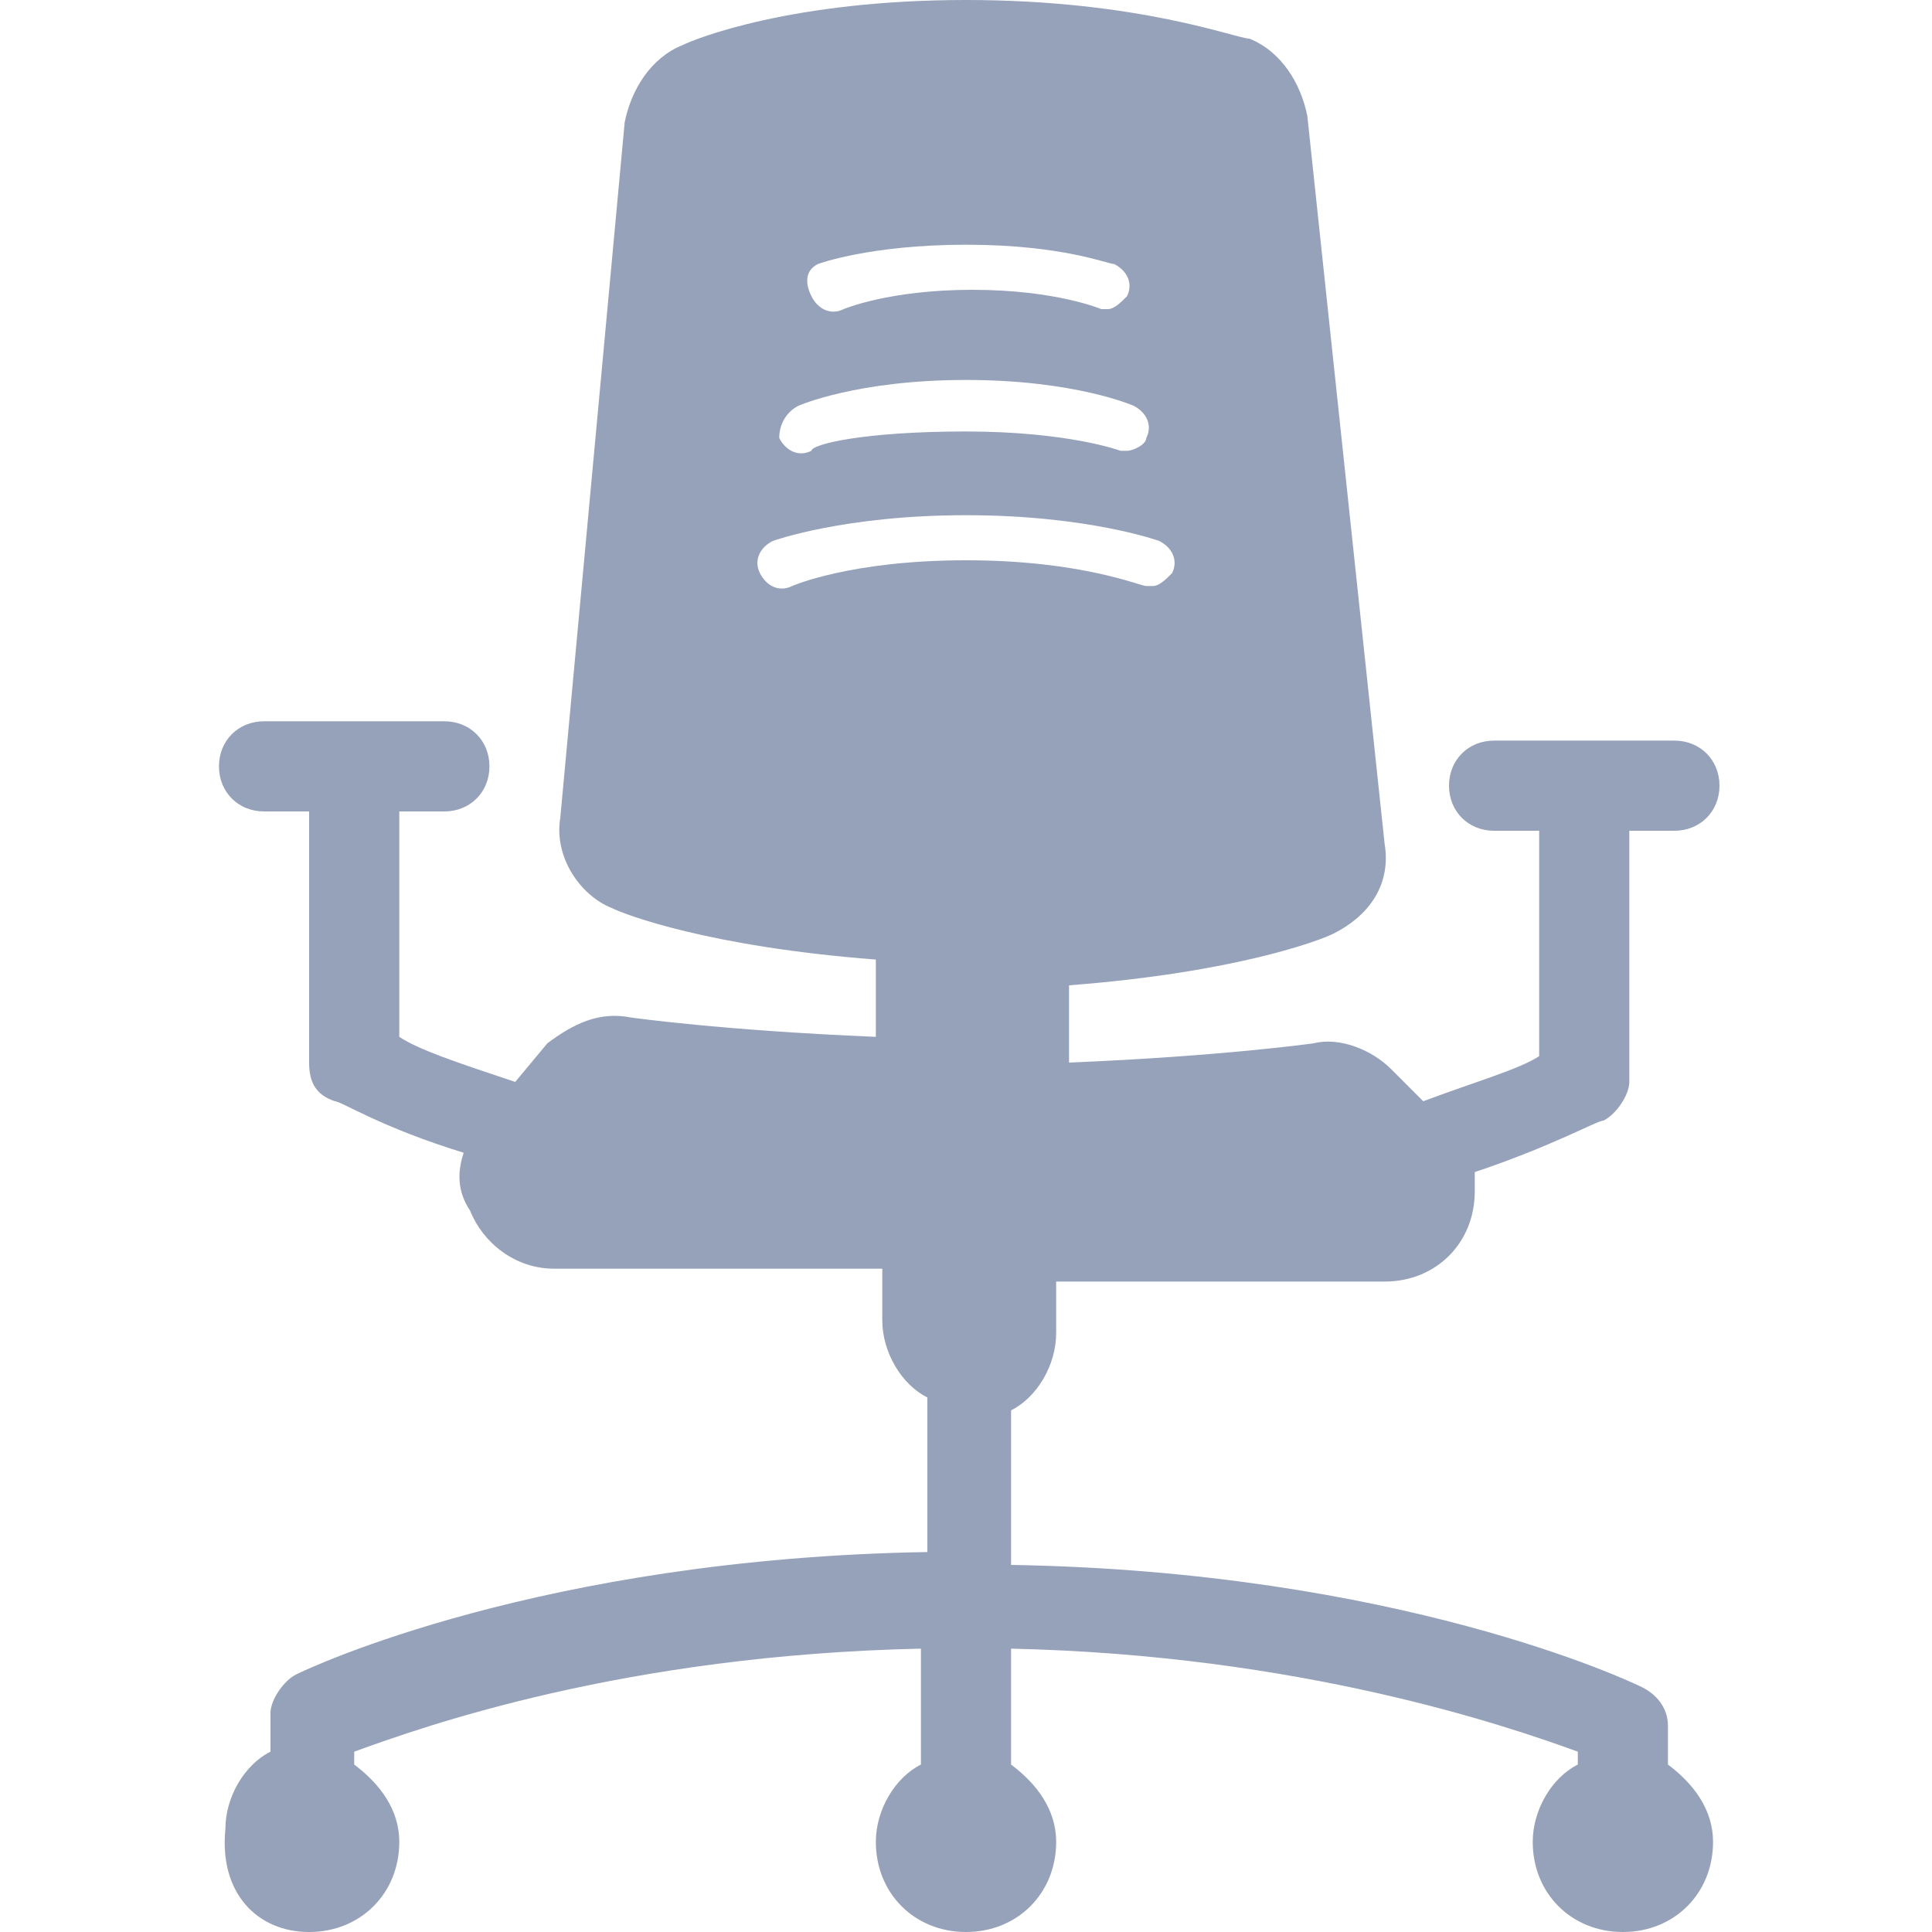 <?xml version="1.0" encoding="utf-8"?>
<!-- Generator: Adobe Illustrator 19.0.0, SVG Export Plug-In . SVG Version: 6.00 Build 0)  -->
<svg version="1.1" id="Calque_1" xmlns="http://www.w3.org/2000/svg" xmlns:xlink="http://www.w3.org/1999/xlink" x="0px" y="0px"
	 viewBox="0 0 30 30" style="enable-background:new 0 0 30 30;" xml:space="preserve">
<style type="text/css">
	.st0{fill:#96A2BA;}
</style>
<g id="XMLID_2038_">
	<g id="Layer_1_123_">
		<path id="XMLID_2039_" class="st0" d="M25.9,27.4v-0.6c0-0.3-0.2-0.5-0.4-0.6c-0.2-0.1-3.8-1.8-9.8-1.9v-2.4
			c0.4-0.2,0.7-0.7,0.7-1.2v-0.8h5.1c0,0,0,0,0,0c0.8,0,1.4-0.6,1.4-1.4c0-0.1,0-0.2,0-0.3c1.2-0.4,1.9-0.8,2-0.8
			c0.2-0.1,0.4-0.4,0.4-0.6v-3.9h0.7c0.4,0,0.7-0.3,0.7-0.7s-0.3-0.7-0.7-0.7h-2.8c-0.4,0-0.7,0.3-0.7,0.7s0.3,0.7,0.7,0.7h0.7v3.5
			c-0.3,0.2-1,0.4-1.8,0.7l-0.5-0.5c-0.3-0.3-0.8-0.5-1.2-0.4c0,0-1.4,0.2-3.8,0.3v-1.2c2.6-0.2,3.9-0.7,4.1-0.8
			c0.6-0.3,0.9-0.8,0.8-1.4L20.3,1.8c-0.1-0.5-0.4-1-0.9-1.2C19.2,0.6,17.7,0,15,0s-4.2,0.6-4.4,0.7c-0.5,0.2-0.8,0.7-0.9,1.2
			L8.7,12.7c-0.1,0.6,0.3,1.2,0.8,1.4c0.2,0.1,1.5,0.6,4.1,0.8v1.2c-2.4-0.1-3.8-0.3-3.8-0.3c-0.5-0.1-0.9,0.1-1.3,0.4L8,16.8
			c-0.9-0.3-1.5-0.5-1.8-0.7v-3.5h0.7c0.4,0,0.7-0.3,0.7-0.7s-0.3-0.7-0.7-0.7H4.1c-0.4,0-0.7,0.3-0.7,0.7s0.3,0.7,0.7,0.7h0.7v3.9
			c0,0.3,0.1,0.5,0.4,0.6c0.1,0,0.7,0.4,2,0.8c-0.1,0.3-0.1,0.6,0.1,0.9c0.2,0.5,0.7,0.9,1.3,0.9h5.1v0.8c0,0.5,0.3,1,0.7,1.2v2.4
			c-6,0.1-9.6,1.8-9.8,1.9c-0.2,0.1-0.4,0.4-0.4,0.6v0.6c-0.4,0.2-0.7,0.7-0.7,1.2C3.4,29.4,4,30,4.8,30c0.8,0,1.4-0.6,1.4-1.4
			c0-0.5-0.3-0.9-0.7-1.2v-0.2c1.1-0.4,4.2-1.5,8.8-1.6v1.8c-0.4,0.2-0.7,0.7-0.7,1.2c0,0.8,0.6,1.4,1.4,1.4c0.8,0,1.4-0.6,1.4-1.4
			c0-0.5-0.3-0.9-0.7-1.2v-1.8c4.5,0.1,7.7,1.2,8.8,1.6v0.2c-0.4,0.2-0.7,0.7-0.7,1.2c0,0.8,0.6,1.4,1.4,1.4c0.8,0,1.4-0.6,1.4-1.4
			C26.6,28.1,26.3,27.7,25.9,27.4z M12.7,4.1c0,0,0.8-0.3,2.3-0.3s2.2,0.3,2.3,0.3c0.2,0.1,0.3,0.3,0.2,0.5
			c-0.1,0.1-0.2,0.2-0.3,0.2c0,0-0.1,0-0.1,0c0,0-0.7-0.3-2-0.3s-2,0.3-2,0.3c-0.2,0.1-0.4,0-0.5-0.2C12.5,4.4,12.5,4.2,12.7,4.1z
			 M12.4,6.3c0,0,0.9-0.4,2.6-0.4s2.6,0.4,2.6,0.4c0.2,0.1,0.3,0.3,0.2,0.5C17.8,6.9,17.6,7,17.5,7c0,0-0.1,0-0.1,0
			c0,0-0.8-0.3-2.4-0.3S12.6,6.9,12.6,7c-0.2,0.1-0.4,0-0.5-0.2C12.1,6.6,12.2,6.4,12.4,6.3z M15,8.7c-1.8,0-2.7,0.4-2.7,0.4
			c-0.2,0.1-0.4,0-0.5-0.2c-0.1-0.2,0-0.4,0.2-0.5c0,0,1.1-0.4,3-0.4s3,0.4,3,0.4c0.2,0.1,0.3,0.3,0.2,0.5c-0.1,0.1-0.2,0.2-0.3,0.2
			c0,0-0.1,0-0.1,0C17.7,9.1,16.8,8.7,15,8.7z"/>
	</g>
</g>
</svg>
